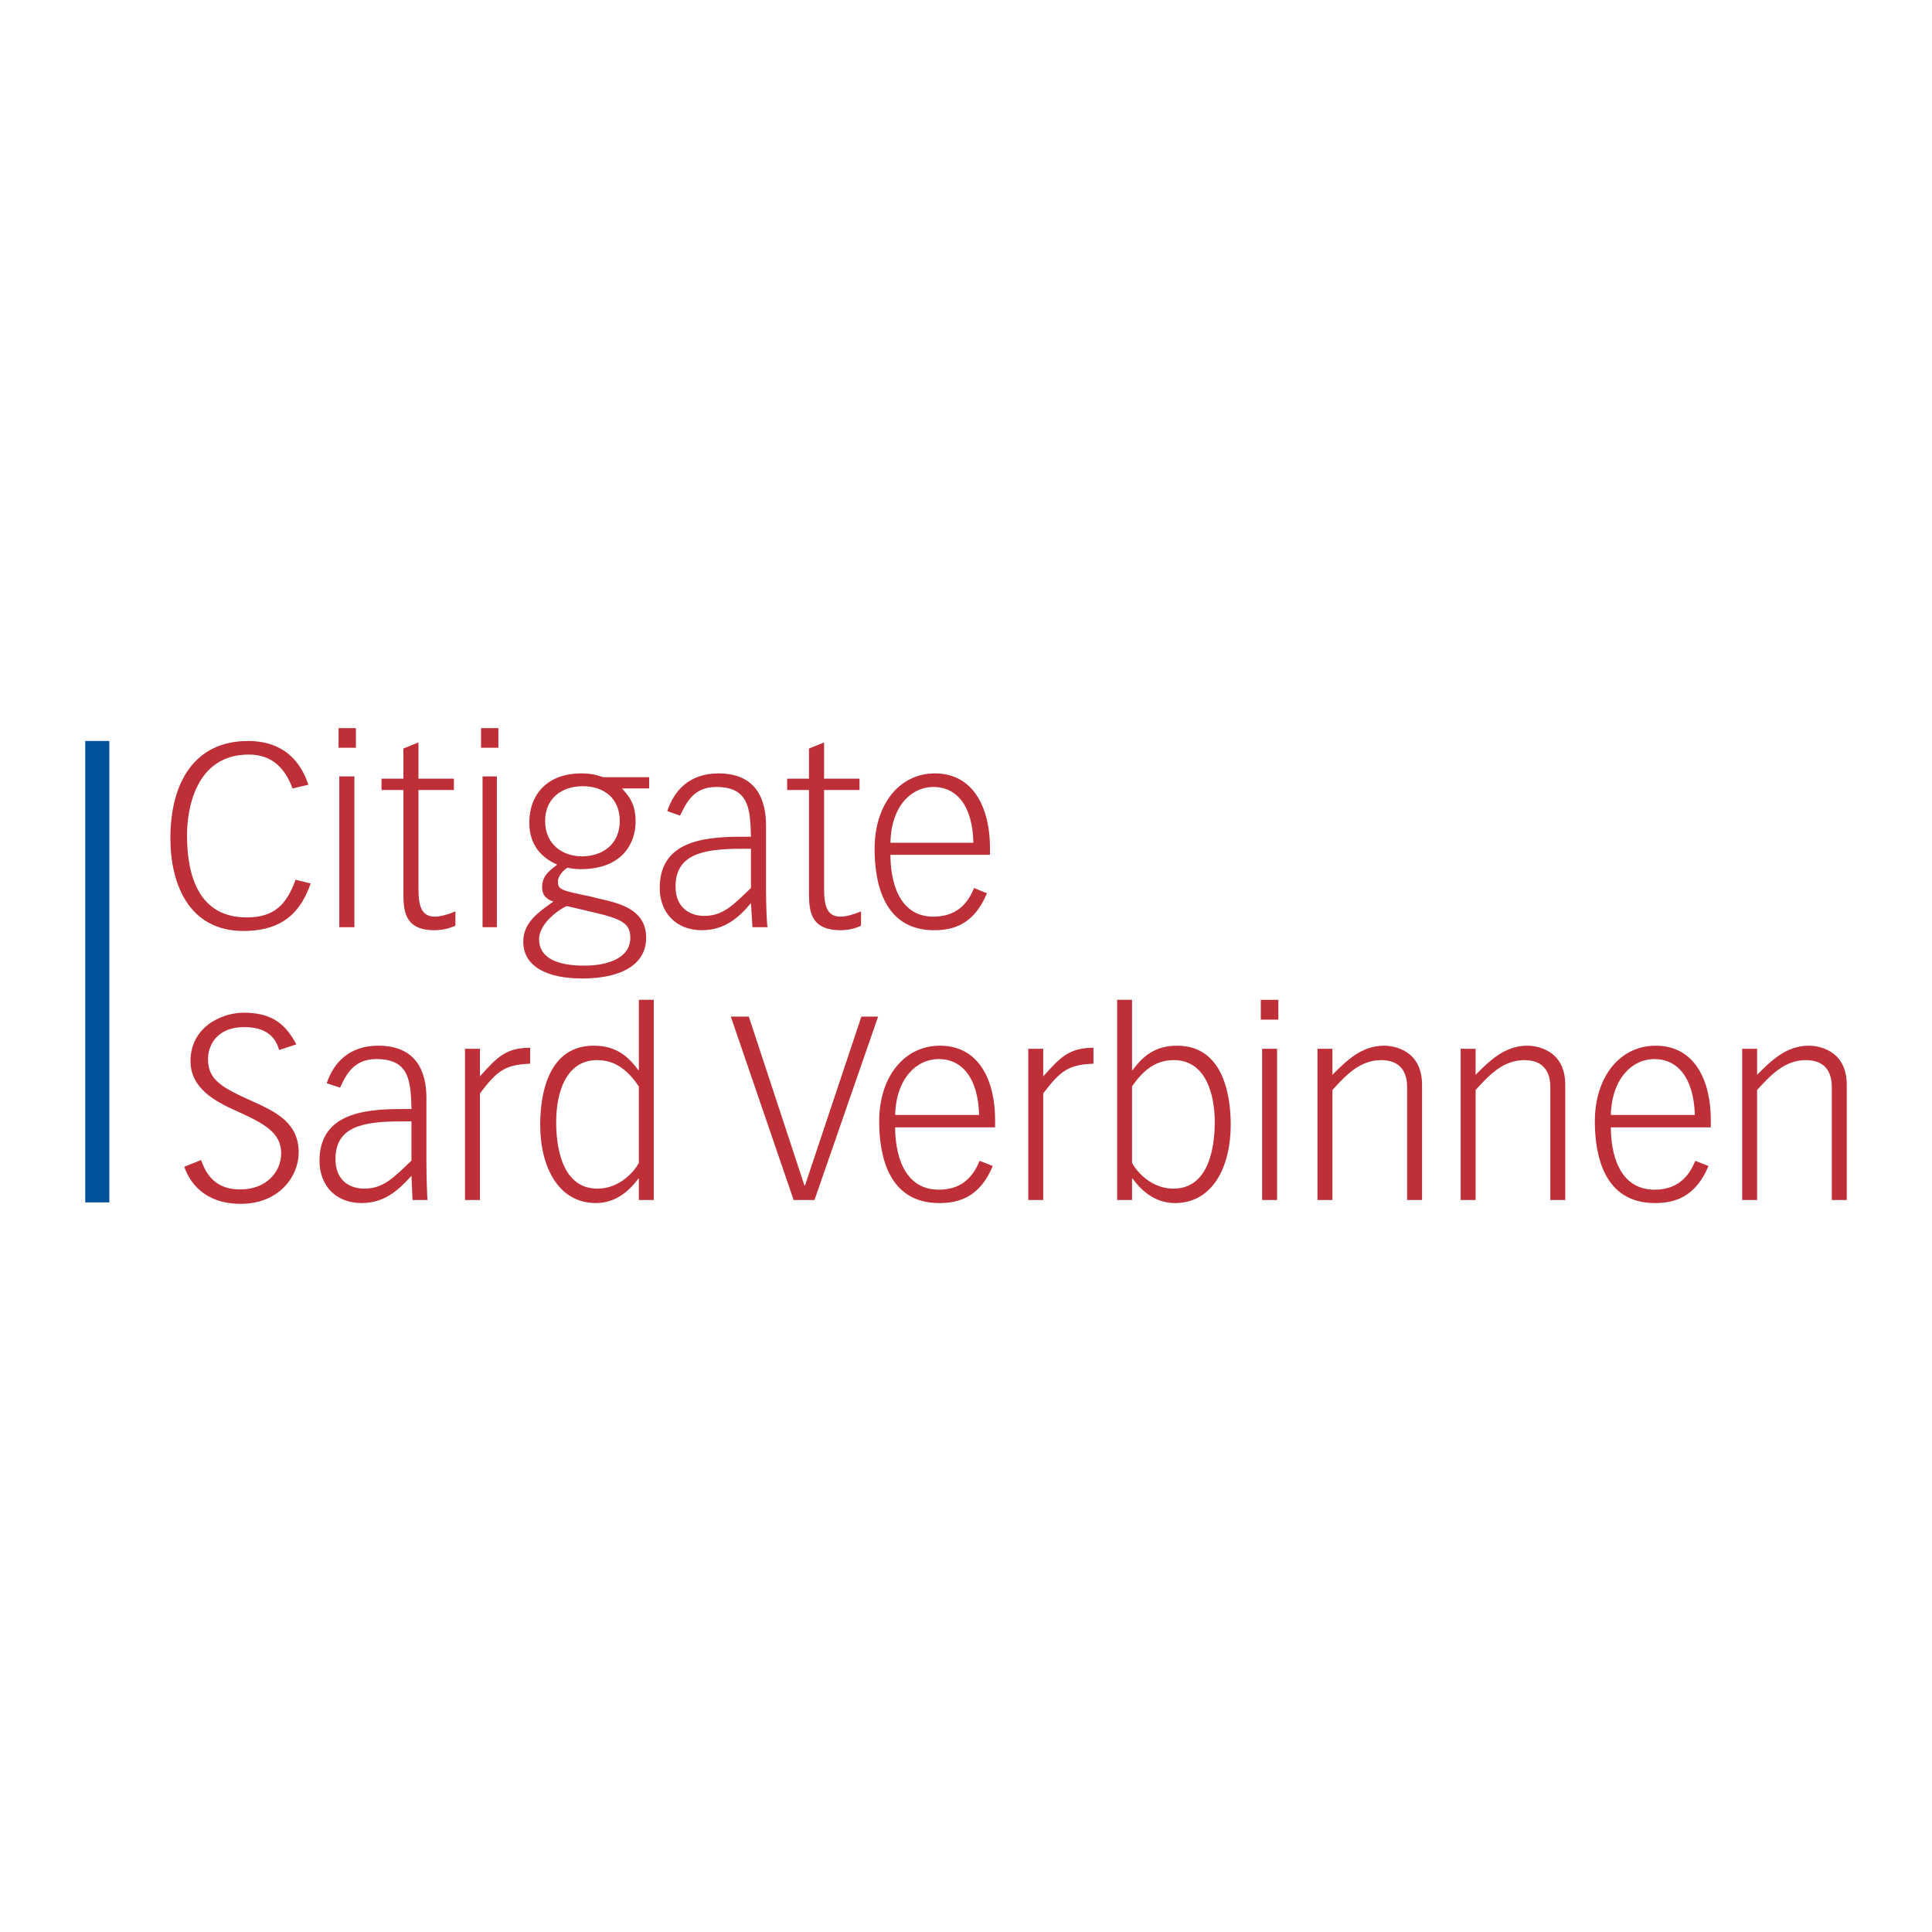 <?xml version="1.0" encoding="utf-8"?>
<!-- Generator: Adobe Illustrator 13.0.0, SVG Export Plug-In . SVG Version: 6.00 Build 14948)  -->
<!DOCTYPE svg PUBLIC "-//W3C//DTD SVG 1.0//EN" "http://www.w3.org/TR/2001/REC-SVG-20010904/DTD/svg10.dtd">
<svg version="1.0" id="Layer_1" xmlns="http://www.w3.org/2000/svg" xmlns:xlink="http://www.w3.org/1999/xlink" x="0px" y="0px"
	 width="192.756px" height="192.756px" viewBox="0 0 192.756 192.756" enable-background="new 0 0 192.756 192.756"
	 xml:space="preserve">
<g>
	<polygon fill-rule="evenodd" clip-rule="evenodd" fill="#FFFFFF" points="0,0 192.756,0 192.756,192.756 0,192.756 0,0 	"/>
	<path fill-rule="evenodd" clip-rule="evenodd" fill="#BF2F38" d="M97.113,84.083h-8.274c0.075-3.686,2.106-5.567,4.288-5.567
		C95.458,78.516,97.037,80.396,97.113,84.083L97.113,84.083z M98.768,85.286v-0.752c0-3.686-1.505-7.372-5.491-7.372
		c-3.535,0-6.018,3.084-6.018,7.522c0,3.385,0.902,8.124,5.942,8.124c1.957,0,3.987-0.602,5.266-3.686l-1.279-0.526
		c-0.452,1.053-1.354,2.858-4.062,2.858c-3.611,0-4.288-3.835-4.288-6.168H98.768L98.768,85.286z M85.905,92.357v-1.43
		c-0.677,0.301-1.505,0.526-2.031,0.526c-1.279,0-1.655-0.902-1.655-2.783v-9.853h3.535v-1.128h-3.535v-3.611l-1.505,0.602v3.009
		h-2.181v1.128h2.181v10.079c0,1.805,0,3.911,3.16,3.911C84.551,92.808,85.303,92.658,85.905,92.357L85.905,92.357z M76.577,92.507
		c-0.075-0.301-0.15-2.332-0.15-3.686v-6.469c0-2.482-0.902-5.19-4.739-5.19c-2.933,0-4.438,1.73-5.115,3.761l1.279,0.452
		c0.602-1.203,1.278-2.859,3.611-2.859c3.31,0,3.385,2.257,3.459,4.965h-0.978c-3.911,0-8.124,0.526-8.124,5.115
		c0,2.407,1.58,4.212,4.213,4.212c2.332,0,3.761-1.354,4.889-2.708l0.151,2.407H76.577L76.577,92.507z M47.994,74.604h1.73v-1.956
		h-1.73V74.604L47.994,74.604z M64.768,78.667v-1.128H60.18c-0.677-0.226-1.204-0.376-2.182-0.376c-3.459,0-5.19,2.182-5.19,4.89
		c0,2.332,1.279,3.536,2.783,4.213c-0.902,0.677-1.504,1.203-1.504,2.256c0,0.978,0.677,1.278,1.128,1.429
		c-1.504,1.053-3.009,2.105-3.009,3.986c0,2.557,2.482,3.686,5.867,3.686c3.987,0,6.394-1.43,6.394-4.062
		c0-2.858-2.708-3.46-4.739-3.911l-0.902-0.226c-2.933-0.602-3.16-0.677-3.16-1.504c0-0.603,0.753-1.279,0.978-1.354
		c0.226,0.075,0.752,0.15,1.279,0.15c4.212,0,5.491-2.632,5.491-4.739c0-1.805-0.677-2.557-1.354-3.31H64.768L64.768,78.667z
		 M48.144,92.507h1.429V77.463h-1.429V92.507L48.144,92.507z M33.778,74.604h1.73v-1.956h-1.73V74.604L33.778,74.604z
		 M45.436,92.357v-1.43c-0.677,0.301-1.504,0.526-2.031,0.526c-1.278,0-1.655-0.902-1.655-2.783v-9.853h3.536v-1.128H41.75v-3.611
		l-1.504,0.602v3.009h-2.182v1.128h2.182v10.079c0,1.805,0,3.911,3.084,3.911C44.082,92.808,44.759,92.658,45.436,92.357
		L45.436,92.357z M33.853,92.507h1.504V77.463h-1.504V92.507L33.853,92.507z M30.994,88.144l-1.504-0.376
		c-0.903,2.482-2.106,3.761-4.89,3.761c-4.664,0-5.942-3.987-5.942-8.199c0-2.557,0.827-8.048,6.167-8.048
		c2.106,0,3.536,1.128,4.362,3.385l1.581-0.376c-1.053-3.16-3.31-4.363-6.018-4.363c-5.341,0-7.749,4.137-7.749,9.703
		c0,4.513,1.806,9.252,7.297,9.252C28.663,92.883,30.167,90.476,30.994,88.144L30.994,88.144z M74.922,88.596
		c-1.805,1.73-2.782,2.783-4.664,2.783c-1.354,0-2.858-0.752-2.858-2.933c0-3.234,2.783-3.762,6.544-3.762h0.978V88.596
		L74.922,88.596z M61.834,81.9c0,2.407-1.806,3.536-3.761,3.536c-1.88,0-3.686-1.129-3.686-3.536c0-2.181,1.579-3.459,3.761-3.459
		C60.33,78.441,61.834,79.72,61.834,81.9L61.834,81.9z M62.888,93.56c0,2.031-2.256,2.783-4.589,2.783
		c-3.083,0-4.513-0.978-4.513-2.632c0-1.806,2.557-3.311,2.783-3.311l2.557,0.603C62.06,91.68,62.888,92.131,62.888,93.56
		L62.888,93.56z"/>
	<path fill-rule="evenodd" clip-rule="evenodd" fill="#BF2F38" d="M20.061,115.736c0.795,2.34,2.286,2.932,3.93,2.932
		c2.571,0,4.062-1.746,4.062-3.598c0-2.082-1.695-2.982-4.548-4.266c-2.059-0.927-4.5-2.238-4.5-4.936
		c0-3.369,3.06-4.832,5.321-4.832c2.854,0,4.188,1.182,5.241,3.161l-1.722,0.564c-0.36-1.336-1.336-2.286-3.469-2.286
		c-2.904,0-3.624,2.004-3.624,3.187c0,2.133,1.464,2.879,4.549,4.266c2.288,1.029,4.5,2.136,4.5,5.064
		c0,2.312-1.902,5.114-5.784,5.114c-3.727,0-5.166-2.289-5.628-3.702L20.061,115.736L20.061,115.736z"/>
	<path fill-rule="evenodd" clip-rule="evenodd" fill="#BF2F38" d="M32.596,108.077c0.668-2.004,2.21-3.75,5.142-3.75
		c3.855,0,4.806,2.673,4.806,5.19v6.504c0,1.361,0.076,3.393,0.103,3.702h-1.491l-0.102-2.418c-1.208,1.335-2.622,2.724-4.962,2.724
		c-2.673,0-4.215-1.824-4.215-4.215c0-4.599,4.215-5.166,8.124-5.166h1.053c-0.078-2.7-0.156-4.985-3.496-4.985
		c-2.339,0-3.06,1.646-3.624,2.853L32.596,108.077L32.596,108.077z M41.052,111.881H40.05c-3.78,0-6.579,0.489-6.579,3.754
		c0,2.237,1.514,2.954,2.876,2.954c1.852,0,2.88-1.025,4.704-2.799V111.881L41.052,111.881z"/>
	<path fill-rule="evenodd" clip-rule="evenodd" fill="#BF2F38" d="M46.393,104.636h1.491v2.749c1.746-1.927,2.544-2.826,5.011-2.854
		v1.593c-2.493,0.105-3.265,0.67-5.011,2.958v10.642h-1.491V104.636L46.393,104.636z"/>
	<path fill-rule="evenodd" clip-rule="evenodd" fill="#BF2F38" d="M65.23,119.724h-1.491v-2.137h-0.051
		c-1.002,1.362-2.364,2.442-4.239,2.442c-3.702,0-5.553-3.547-5.553-7.812c0-3.213,0.874-7.89,5.347-7.89
		c2.286,0,3.471,1.131,4.446,2.442h0.051v-7.018h1.491V119.724L65.23,119.724z M63.739,108.387
		c-1.053-1.516-2.262-2.619-4.164-2.619c-3.213,0-4.086,3.44-4.086,6.192c0,2.262,0.489,6.629,4.113,6.629
		c2.697,0,4.137-2.466,4.137-2.595V108.387L63.739,108.387z"/>
	<polygon fill-rule="evenodd" clip-rule="evenodd" fill="#BF2F38" points="74.708,101.423 80.261,118.283 80.312,118.283 
		85.94,101.423 87.611,101.423 81.263,119.724 79.181,119.724 72.911,101.423 74.708,101.423 	"/>
	<path fill-rule="evenodd" clip-rule="evenodd" fill="#BF2F38" d="M89.309,112.476c0,2.31,0.668,6.219,4.37,6.219
		c2.673,0,3.597-1.8,4.06-2.88l1.31,0.516c-1.283,3.084-3.341,3.699-5.345,3.699c-5.088,0-5.988-4.779-5.988-8.148
		c0-4.47,2.52-7.554,6.065-7.554c4.035,0,5.5,3.699,5.5,7.374v0.774H89.309L89.309,112.476z M97.688,111.239
		c-0.102-3.675-1.695-5.576-4.035-5.576c-2.184,0-4.241,1.901-4.343,5.576H97.688L97.688,111.239z"/>
	<path fill-rule="evenodd" clip-rule="evenodd" fill="#BF2F38" d="M102.593,104.636h1.491v2.749
		c1.749-1.927,2.544-2.826,5.011-2.854v1.593c-2.491,0.105-3.262,0.67-5.011,2.958v10.642h-1.491V104.636L102.593,104.636z"/>
	<path fill-rule="evenodd" clip-rule="evenodd" fill="#BF2F38" d="M111.456,99.752h1.487v7.018h0.055
		c0.975-1.312,2.159-2.442,4.445-2.442c4.47,0,5.346,4.677,5.346,7.89c0,4.266-1.851,7.812-5.553,7.812
		c-1.875,0-3.237-1.08-4.238-2.442h-0.055v2.137h-1.487V99.752L111.456,99.752z M112.943,115.994c0,0.129,1.44,2.595,4.14,2.595
		c3.624,0,4.113-4.367,4.113-6.629c0-2.752-0.876-6.192-4.085-6.192c-1.902,0-3.112,1.104-4.168,2.619V115.994L112.943,115.994z"/>
	<path fill-rule="evenodd" clip-rule="evenodd" fill="#BF2F38" d="M125.922,104.636h1.491v15.088h-1.491V104.636L125.922,104.636z
		 M125.793,99.752h1.749v1.979h-1.749V99.752L125.793,99.752z"/>
	<path fill-rule="evenodd" clip-rule="evenodd" fill="#BF2F38" d="M131.445,104.636h1.491v2.596
		c1.412-1.413,2.903-2.904,5.166-2.904c0.872,0,3.776,0.385,3.776,3.906v11.49h-1.49v-11.182c0.026-1.646-0.721-2.774-2.596-2.774
		c-2.133,0-3.546,1.542-4.856,2.979v10.978h-1.491V104.636L131.445,104.636z"/>
	<path fill-rule="evenodd" clip-rule="evenodd" fill="#BF2F38" d="M145.731,104.636h1.49v2.596c1.414-1.413,2.905-2.904,5.167-2.904
		c0.873,0,3.779,0.385,3.779,3.906v11.49h-1.49v-11.182c0.023-1.646-0.72-2.774-2.598-2.774c-2.133,0-3.547,1.542-4.858,2.979
		v10.978h-1.49V104.636L145.731,104.636z"/>
	<path fill-rule="evenodd" clip-rule="evenodd" fill="#BF2F38" d="M160.714,112.476c0,2.31,0.669,6.219,4.368,6.219
		c2.673,0,3.6-1.8,4.062-2.88l1.312,0.516c-1.287,3.084-3.342,3.699-5.347,3.699c-5.091,0-5.99-4.779-5.99-8.148
		c0-4.47,2.52-7.554,6.068-7.554c4.032,0,5.499,3.699,5.499,7.374v0.774H160.714L160.714,112.476z M169.093,111.239
		c-0.103-3.675-1.698-5.576-4.035-5.576c-2.187,0-4.241,1.901-4.344,5.576H169.093L169.093,111.239z"/>
	<path fill-rule="evenodd" clip-rule="evenodd" fill="#BF2F38" d="M173.818,104.636h1.488v2.596
		c1.416-1.413,2.906-2.904,5.166-2.904c0.876,0,3.779,0.385,3.779,3.906v11.49h-1.491v-11.182c0.027-1.646-0.72-2.774-2.595-2.774
		c-2.133,0-3.549,1.542-4.859,2.979v10.978h-1.488V104.636L173.818,104.636z"/>
	<polygon fill-rule="evenodd" clip-rule="evenodd" fill="#00529C" points="8.504,73.928 10.91,73.928 10.91,119.963 8.504,119.963 
		8.504,73.928 	"/>
</g>
</svg>
